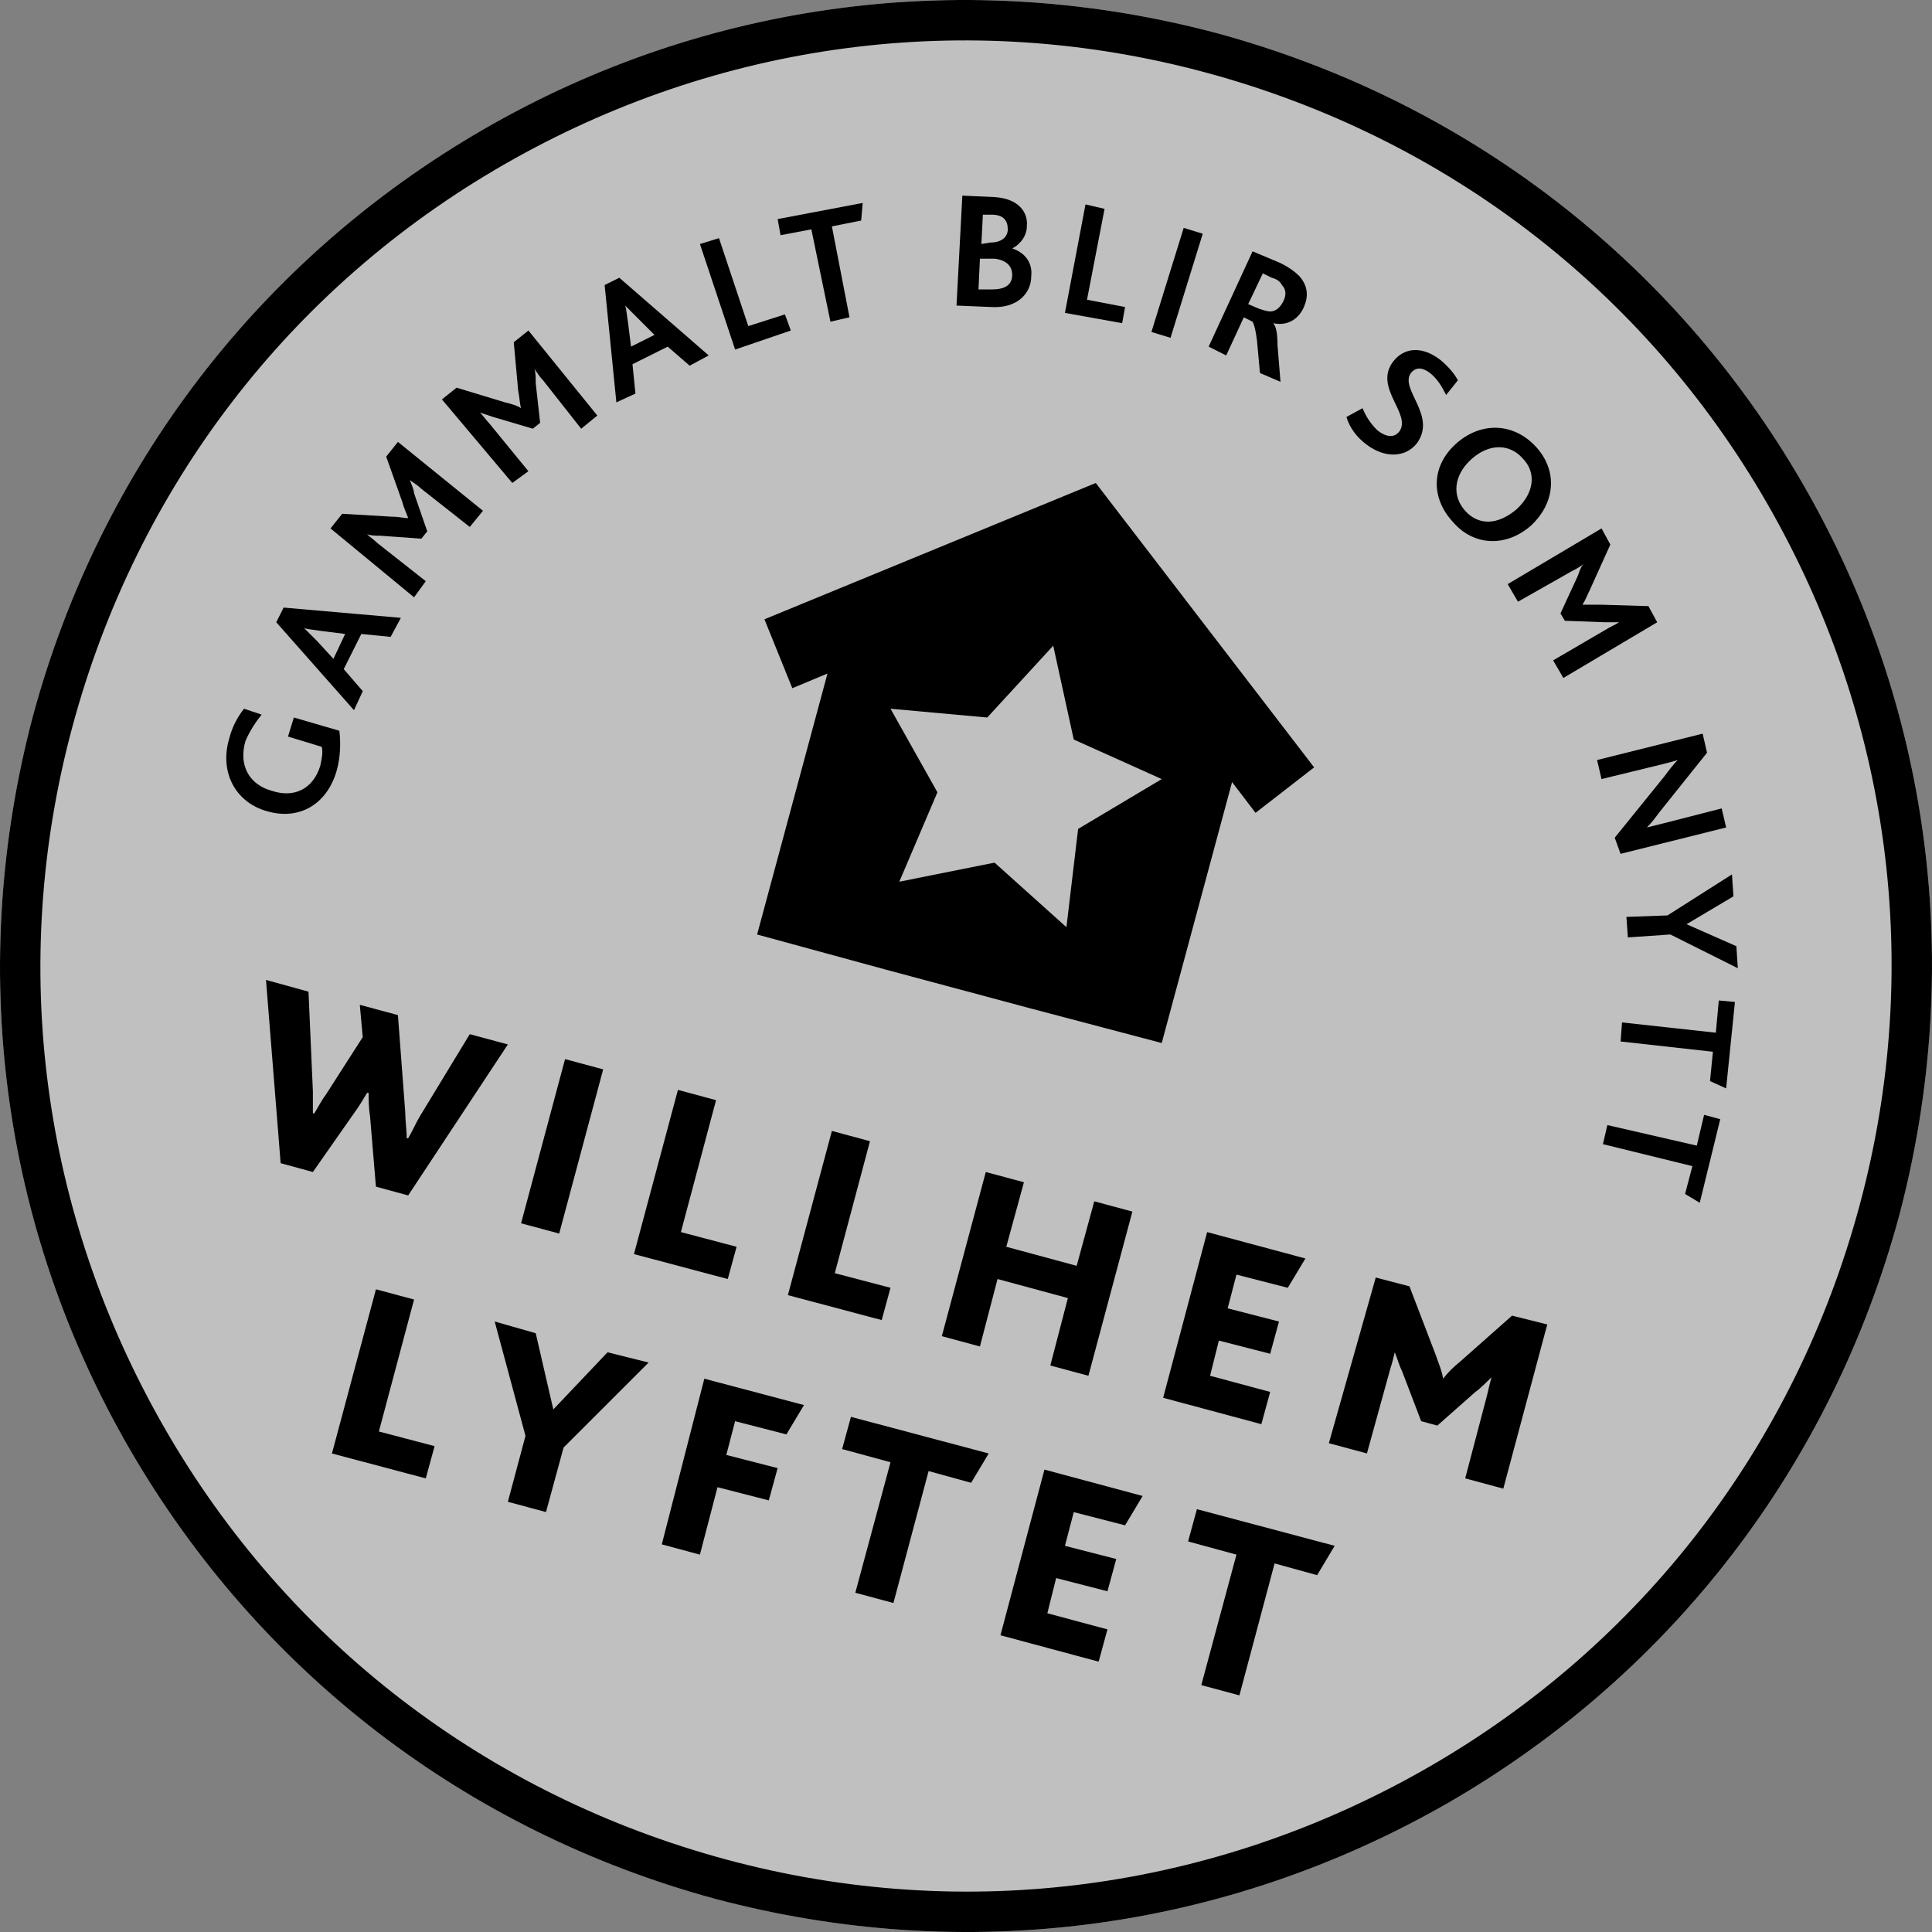 <?xml version="1.0" encoding="utf-8"?>
<!-- Generator: Adobe Illustrator 16.0.4, SVG Export Plug-In . SVG Version: 6.00 Build 0)  -->
<!DOCTYPE svg PUBLIC "-//W3C//DTD SVG 1.1//EN" "http://www.w3.org/Graphics/SVG/1.1/DTD/svg11.dtd">
<svg version="1.1" xmlns="http://www.w3.org/2000/svg" xmlns:xlink="http://www.w3.org/1999/xlink" x="0px" y="0px"
	 width="94.677px" height="94.677px" viewBox="0.291 -0.281 94.677 94.677" enable-background="new 0.291 -0.281 94.677 94.677"
	 xml:space="preserve">
<rect x="0.291" y="-0.281" width="94.677" height="94.677" fill="#808080" stroke="none"/>
<g id="Layer_3">
</g>
<g id="Layer_2">
	<g>
		<path opacity="0.5" fill="#FFFFFF" enable-background="new    " d="M35.381,92.783C23.168,89.48,12.967,81.65,6.645,70.73
			s-7.974-23.708-4.741-35.92C5.208,22.596,13.038,12.395,23.959,6.073c10.919-6.322,23.706-7.974,35.918-4.742
			c12.215,3.305,22.415,11.135,28.736,22.056c6.322,10.919,7.975,23.707,4.743,35.92C90.051,71.52,82.221,81.722,71.301,88.043
			C60.308,94.365,47.595,96.018,35.381,92.783z"/>
		<g>
			<g>
				<path d="M16.919,35.528c0.071,0.503,0.071,1.293-0.145,2.012c-0.502,1.652-1.868,2.37-3.375,1.939
					c-1.582-0.431-2.372-1.939-1.868-3.592c0.144-0.574,0.431-1.077,0.718-1.437l0.862,0.288c-0.288,0.359-0.574,0.79-0.791,1.292
					c-0.358,1.222,0.217,2.154,1.294,2.443c1.077,0.358,2.011-0.072,2.371-1.222c0.072-0.359,0.144-0.646,0.072-0.934l-1.653-0.503
					l0.287-0.934L16.919,35.528z"/>
				<path d="M13.829,30.212l0.36-0.719l5.747,0.503l-0.503,0.934l-1.436-0.144l-0.862,1.724l0.934,1.078l-0.432,0.934L13.829,30.212
					z M17.205,30.786l-1.149-0.144c-0.432-0.072-0.647-0.072-0.862-0.144l0,0c0.144,0.144,0.288,0.288,0.646,0.646l0.79,0.862
					L17.205,30.786z"/>
				<path d="M16.487,25.614l0.575-0.718l2.443,0.144c0.358,0,0.574,0.071,0.789,0.071l0,0c-0.072-0.215-0.215-0.502-0.287-0.79
					l-0.791-2.227l0.576-0.719l4.167,3.376l-0.647,0.791l-2.371-1.868c-0.144-0.144-0.359-0.287-0.574-0.431l0,0
					c0.072,0.144,0.215,0.503,0.215,0.646l0.646,1.868l-0.287,0.359l-2.012-0.144c-0.215,0-0.431,0-0.646-0.072l0,0
					c0.143,0.144,0.359,0.288,0.503,0.432l2.37,1.868l-0.574,0.79L16.487,25.614z"/>
				<path d="M21.947,19.291l0.719-0.574l2.371,0.719c0.288,0.071,0.575,0.144,0.791,0.287l0,0c-0.071-0.216-0.071-0.502-0.144-0.862
					l-0.216-2.371l0.718-0.574l3.376,4.167l-0.79,0.646l-1.868-2.371c-0.144-0.144-0.287-0.359-0.432-0.575l0,0
					c0.072,0.144,0.072,0.503,0.072,0.718l0.216,1.939l-0.359,0.288l-1.94-0.575c-0.215-0.071-0.431-0.144-0.647-0.216l0,0
					c0.145,0.145,0.288,0.359,0.432,0.503l1.939,2.371l-0.79,0.575L21.947,19.291z"/>
				<path d="M29.921,13.688l0.718-0.359l4.383,3.808l-0.934,0.503l-1.077-0.934l-1.725,0.862l0.144,1.437l-0.934,0.432
					L29.921,13.688z M32.364,16.131l-0.791-0.791c-0.288-0.287-0.502-0.502-0.646-0.646l0,0c0.072,0.216,0.072,0.431,0.144,0.862
					l0.144,1.149L32.364,16.131z"/>
				<path d="M34.591,11.677l0.934-0.287l1.436,4.31l1.795-0.575l0.289,0.791l-2.73,0.933L34.591,11.677z"/>
				<path d="M40.051,10.958l-1.509,0.287l-0.143-0.79l4.167-0.791l-0.073,0.862l-1.435,0.287l0.862,4.455l-0.934,0.215
					L40.051,10.958z"/>
				<path d="M47.45,9.306l1.581,0.071c1.15,0.073,1.652,0.719,1.58,1.437c0,0.431-0.287,0.863-0.718,1.078l0,0
					c0.646,0.215,1.006,0.719,0.933,1.365c0,0.862-0.718,1.581-1.939,1.508l-1.723-0.071L47.45,9.306z M48.816,11.605
					c0.575,0,0.861-0.288,0.861-0.647c0-0.431-0.216-0.719-0.791-0.719h-0.43l-0.073,1.438L48.816,11.605z M48.886,13.904
					c0.646,0,1.007-0.216,1.007-0.718c0-0.431-0.289-0.719-0.862-0.791h-0.719l-0.071,1.509H48.886z"/>
				<path d="M53.485,9.737l0.935,0.216l-0.861,4.454l1.866,0.358l-0.143,0.791l-2.804-0.503L53.485,9.737z"/>
				<path d="M58.298,10.886l0.933,0.287l-1.579,5.101l-0.936-0.288L58.298,10.886z"/>
				<path d="M61.674,12.035l1.366,0.576c0.431,0.215,0.718,0.431,0.933,0.646c0.432,0.503,0.432,1.006,0.216,1.508
					c-0.287,0.647-0.862,0.935-1.509,0.791l0,0c0.143,0.144,0.216,0.503,0.216,1.078l0.145,1.796l-1.006-0.431l-0.145-1.581
					c-0.071-0.574-0.143-0.791-0.216-0.934l-0.431-0.215l-0.862,1.868l-0.861-0.431L61.674,12.035z M61.961,14.838
					c0.215,0.072,0.431,0.144,0.575,0.144c0.286,0,0.504-0.216,0.646-0.503c0.144-0.288,0.144-0.575-0.071-0.791
					c-0.071-0.144-0.216-0.287-0.502-0.359l-0.434-0.215l-0.717,1.508L61.961,14.838z"/>
				<path d="M67.063,19.723c0.145,0.359,0.358,0.718,0.718,1.077c0.359,0.288,0.791,0.431,1.077,0.072
					c0.646-0.862-1.293-2.155-0.286-3.448c0.502-0.646,1.363-0.791,2.299-0.072c0.431,0.359,0.718,0.718,0.861,1.005l-0.575,0.718
					c-0.215-0.432-0.431-0.79-0.788-1.077c-0.289-0.216-0.646-0.359-0.936,0c-0.575,0.79,1.293,2.083,0.289,3.448
					c-0.575,0.718-1.582,0.718-2.445,0.072c-0.5-0.36-0.86-0.862-1.004-1.366L67.063,19.723z"/>
				<path d="M71.661,21.447c1.222-1.078,2.801-1.006,3.878,0.144s1.006,2.73-0.216,3.879c-1.222,1.077-2.801,1.006-3.807-0.144
					C70.368,24.105,70.44,22.525,71.661,21.447z M74.607,24.679c0.861-0.79,1.004-1.796,0.286-2.514
					c-0.646-0.718-1.652-0.718-2.515,0.072c-0.861,0.79-0.935,1.796-0.286,2.514C72.737,25.47,73.671,25.47,74.607,24.679z"/>
				<path d="M78.774,25.614l0.431,0.791l-1.006,2.227c-0.145,0.288-0.216,0.503-0.36,0.719l0,0c0.216,0,0.504,0,0.862,0l2.37,0.071
					l0.431,0.791l-4.598,2.729l-0.502-0.862l2.585-1.509c0.218-0.144,0.434-0.215,0.648-0.359l0,0c-0.144,0-0.504,0-0.72,0
					l-1.938-0.072l-0.216-0.359l0.862-1.867c0.071-0.216,0.144-0.431,0.286-0.575l0,0c-0.143,0.144-0.429,0.288-0.573,0.359
					l-2.658,1.508l-0.503-0.862L78.774,25.614z"/>
				<path d="M79.42,40.771l2.441-3.017c0.215-0.288,0.431-0.575,0.646-0.79l0,0c-0.216,0.071-0.503,0.144-0.789,0.215l-2.945,0.718
					l-0.218-0.933l5.174-1.293l0.215,0.934l-2.299,2.873c-0.216,0.289-0.431,0.575-0.646,0.791l0,0
					c0.289-0.071,0.575-0.144,0.862-0.216l2.801-0.718l0.218,0.934l-5.174,1.292L79.42,40.771z"/>
				<path d="M82.005,44.579l3.161-2.011l0.071,1.077l-2.297,1.365l0,0l2.441,1.077l0.071,1.079l-3.306-1.653l-2.081,0.144
					l-0.073-1.005L82.005,44.579z"/>
				<path d="M84.375,50.326l0.145-1.579l0.791,0.072l-0.431,4.237l-0.791-0.359l0.143-1.437l-4.525-0.503l0.071-0.934L84.375,50.326
					z"/>
				<path d="M83.441,55.86l0.359-1.51l0.791,0.216l-1.004,4.095l-0.72-0.431l0.359-1.365l-4.384-1.077l0.217-0.935L83.441,55.86z"/>
			</g>
			<g>
				<path d="M13.326,47.74l2.083,0.575l0.215,4.885c0,0.359,0,0.718,0,1.079h0.072c0.215-0.361,0.36-0.647,0.575-0.935l1.796-2.802
					l-0.144-1.582l1.868,0.503l0.358,4.743c0,0.431,0.072,0.861,0.072,1.292h0.072c0.216-0.359,0.36-0.719,0.575-1.078l2.443-4.022
					l1.868,0.503l-4.886,7.399l-1.58-0.43l-0.288-3.45c-0.071-0.43-0.071-0.861-0.071-1.148h-0.072
					c-0.215,0.359-0.431,0.719-0.647,1.007l-2.011,2.873l-1.58-0.432L13.326,47.74z"/>
				<path d="M27.981,51.62l1.868,0.503l-2.155,8.046l-1.868-0.503L27.981,51.62z"/>
				<path d="M33.513,53.128l1.868,0.504l-1.723,6.465l2.729,0.72l-0.432,1.58l-4.597-1.222L33.513,53.128z"/>
				<path d="M41.057,55.14l1.867,0.503L41.2,62.111l2.73,0.716l-0.431,1.582l-4.598-1.222L41.057,55.14z"/>
				<path d="M48.599,57.153l1.869,0.502l-0.864,3.162l3.449,0.933l0.862-3.161l1.868,0.503l-2.154,8.046l-1.868-0.502l0.861-3.305
					l-3.447-0.934l-0.863,3.305l-1.867-0.504L48.599,57.153z"/>
				<path d="M59.447,60.097l4.815,1.294l-0.864,1.436l-2.515-0.646l-0.431,1.653l2.515,0.646l-0.431,1.58l-2.515-0.646l-0.431,1.724
					l2.945,0.792l-0.432,1.58l-4.813-1.293L59.447,60.097z"/>
				<path d="M67.709,62.324l1.652,0.431l1.293,3.377c0.143,0.432,0.287,0.719,0.358,1.149l0,0c0.217-0.288,0.504-0.575,0.861-0.862
					l2.515-2.227l1.726,0.431L73.96,72.67l-1.868-0.504l1.077-4.095c0.071-0.287,0.145-0.646,0.216-0.862l0,0
					c-0.145,0.145-0.575,0.575-0.791,0.72l-1.868,1.651l-0.791-0.216l-0.933-2.442c-0.145-0.287-0.216-0.576-0.359-0.934l0,0
					c-0.071,0.288-0.143,0.575-0.216,0.79l-1.15,4.167l-1.866-0.503L67.709,62.324z"/>
				<path d="M18.714,62.9l1.868,0.502l-1.724,6.467l2.73,0.717l-0.432,1.581l-4.598-1.221L18.714,62.9z"/>
				<path d="M26.042,70.083l-1.509-5.604l2.011,0.574l0.862,3.735l0,0l2.658-2.801l2.012,0.503l-4.167,4.166l-0.862,3.161
					l-1.868-0.503L26.042,70.083z"/>
				<path d="M34.806,67.281l4.884,1.293l-0.862,1.437l-2.513-0.646l-0.432,1.653l2.515,0.646l-0.432,1.581l-2.514-0.646
					l-0.862,3.305l-1.868-0.504L34.806,67.281z"/>
				<path d="M43.93,71.376l-2.371-0.646l0.432-1.579l6.751,1.795l-0.861,1.437l-2.084-0.575l-1.724,6.466l-1.868-0.503L43.93,71.376
					z"/>
				<path d="M51.474,71.736l4.812,1.293l-0.861,1.438l-2.515-0.647l-0.432,1.652l2.515,0.646l-0.431,1.581l-2.515-0.647
					l-0.431,1.725l2.945,0.789l-0.431,1.582l-4.813-1.293L51.474,71.736z"/>
				<path d="M60.883,75.903l-2.37-0.646l0.432-1.581l6.752,1.795l-0.861,1.438l-2.084-0.575l-1.724,6.466l-1.868-0.503
					L60.883,75.903z"/>
			</g>
			<path d="M35.381,92.783C23.168,89.48,12.967,81.65,6.645,70.73s-7.974-23.708-4.741-35.92
				C5.208,22.596,13.038,12.395,23.959,6.073c10.919-6.322,23.706-7.974,35.918-4.742c12.215,3.305,22.415,11.135,28.736,22.056
				c6.322,10.919,7.975,23.707,4.743,35.92C90.051,71.52,82.221,81.722,71.301,88.043C60.308,94.365,47.595,96.018,35.381,92.783z
				 M59.375,3.272c-11.71-3.161-23.922-1.509-34.411,4.526C14.475,13.832,7.004,23.602,3.844,35.312
				C0.682,47.022,2.334,59.236,8.369,69.724c6.034,10.488,15.805,17.96,27.515,21.121c11.711,3.16,23.924,1.509,34.411-4.526
				c10.488-6.034,17.961-15.805,21.12-27.514c3.16-11.711,1.51-23.924-4.525-34.413C80.857,13.904,71.086,6.432,59.375,3.272z"/>
			<path d="M53.989,23.387l-16.237,6.68l1.366,3.377l1.723-0.718l-3.448,12.788l6.322,1.725l6.968,1.868l6.538,1.725l3.447-12.788
				l1.15,1.508l2.872-2.228L53.989,23.387z M52.551,45.155l-3.521-3.162l-4.669,0.934l1.868-4.382L43.93,34.45l4.74,0.431
				l3.234-3.52l1.005,4.598l4.312,1.939l-4.097,2.442L52.551,45.155z"/>
		</g>
	</g>
</g>
</svg>
